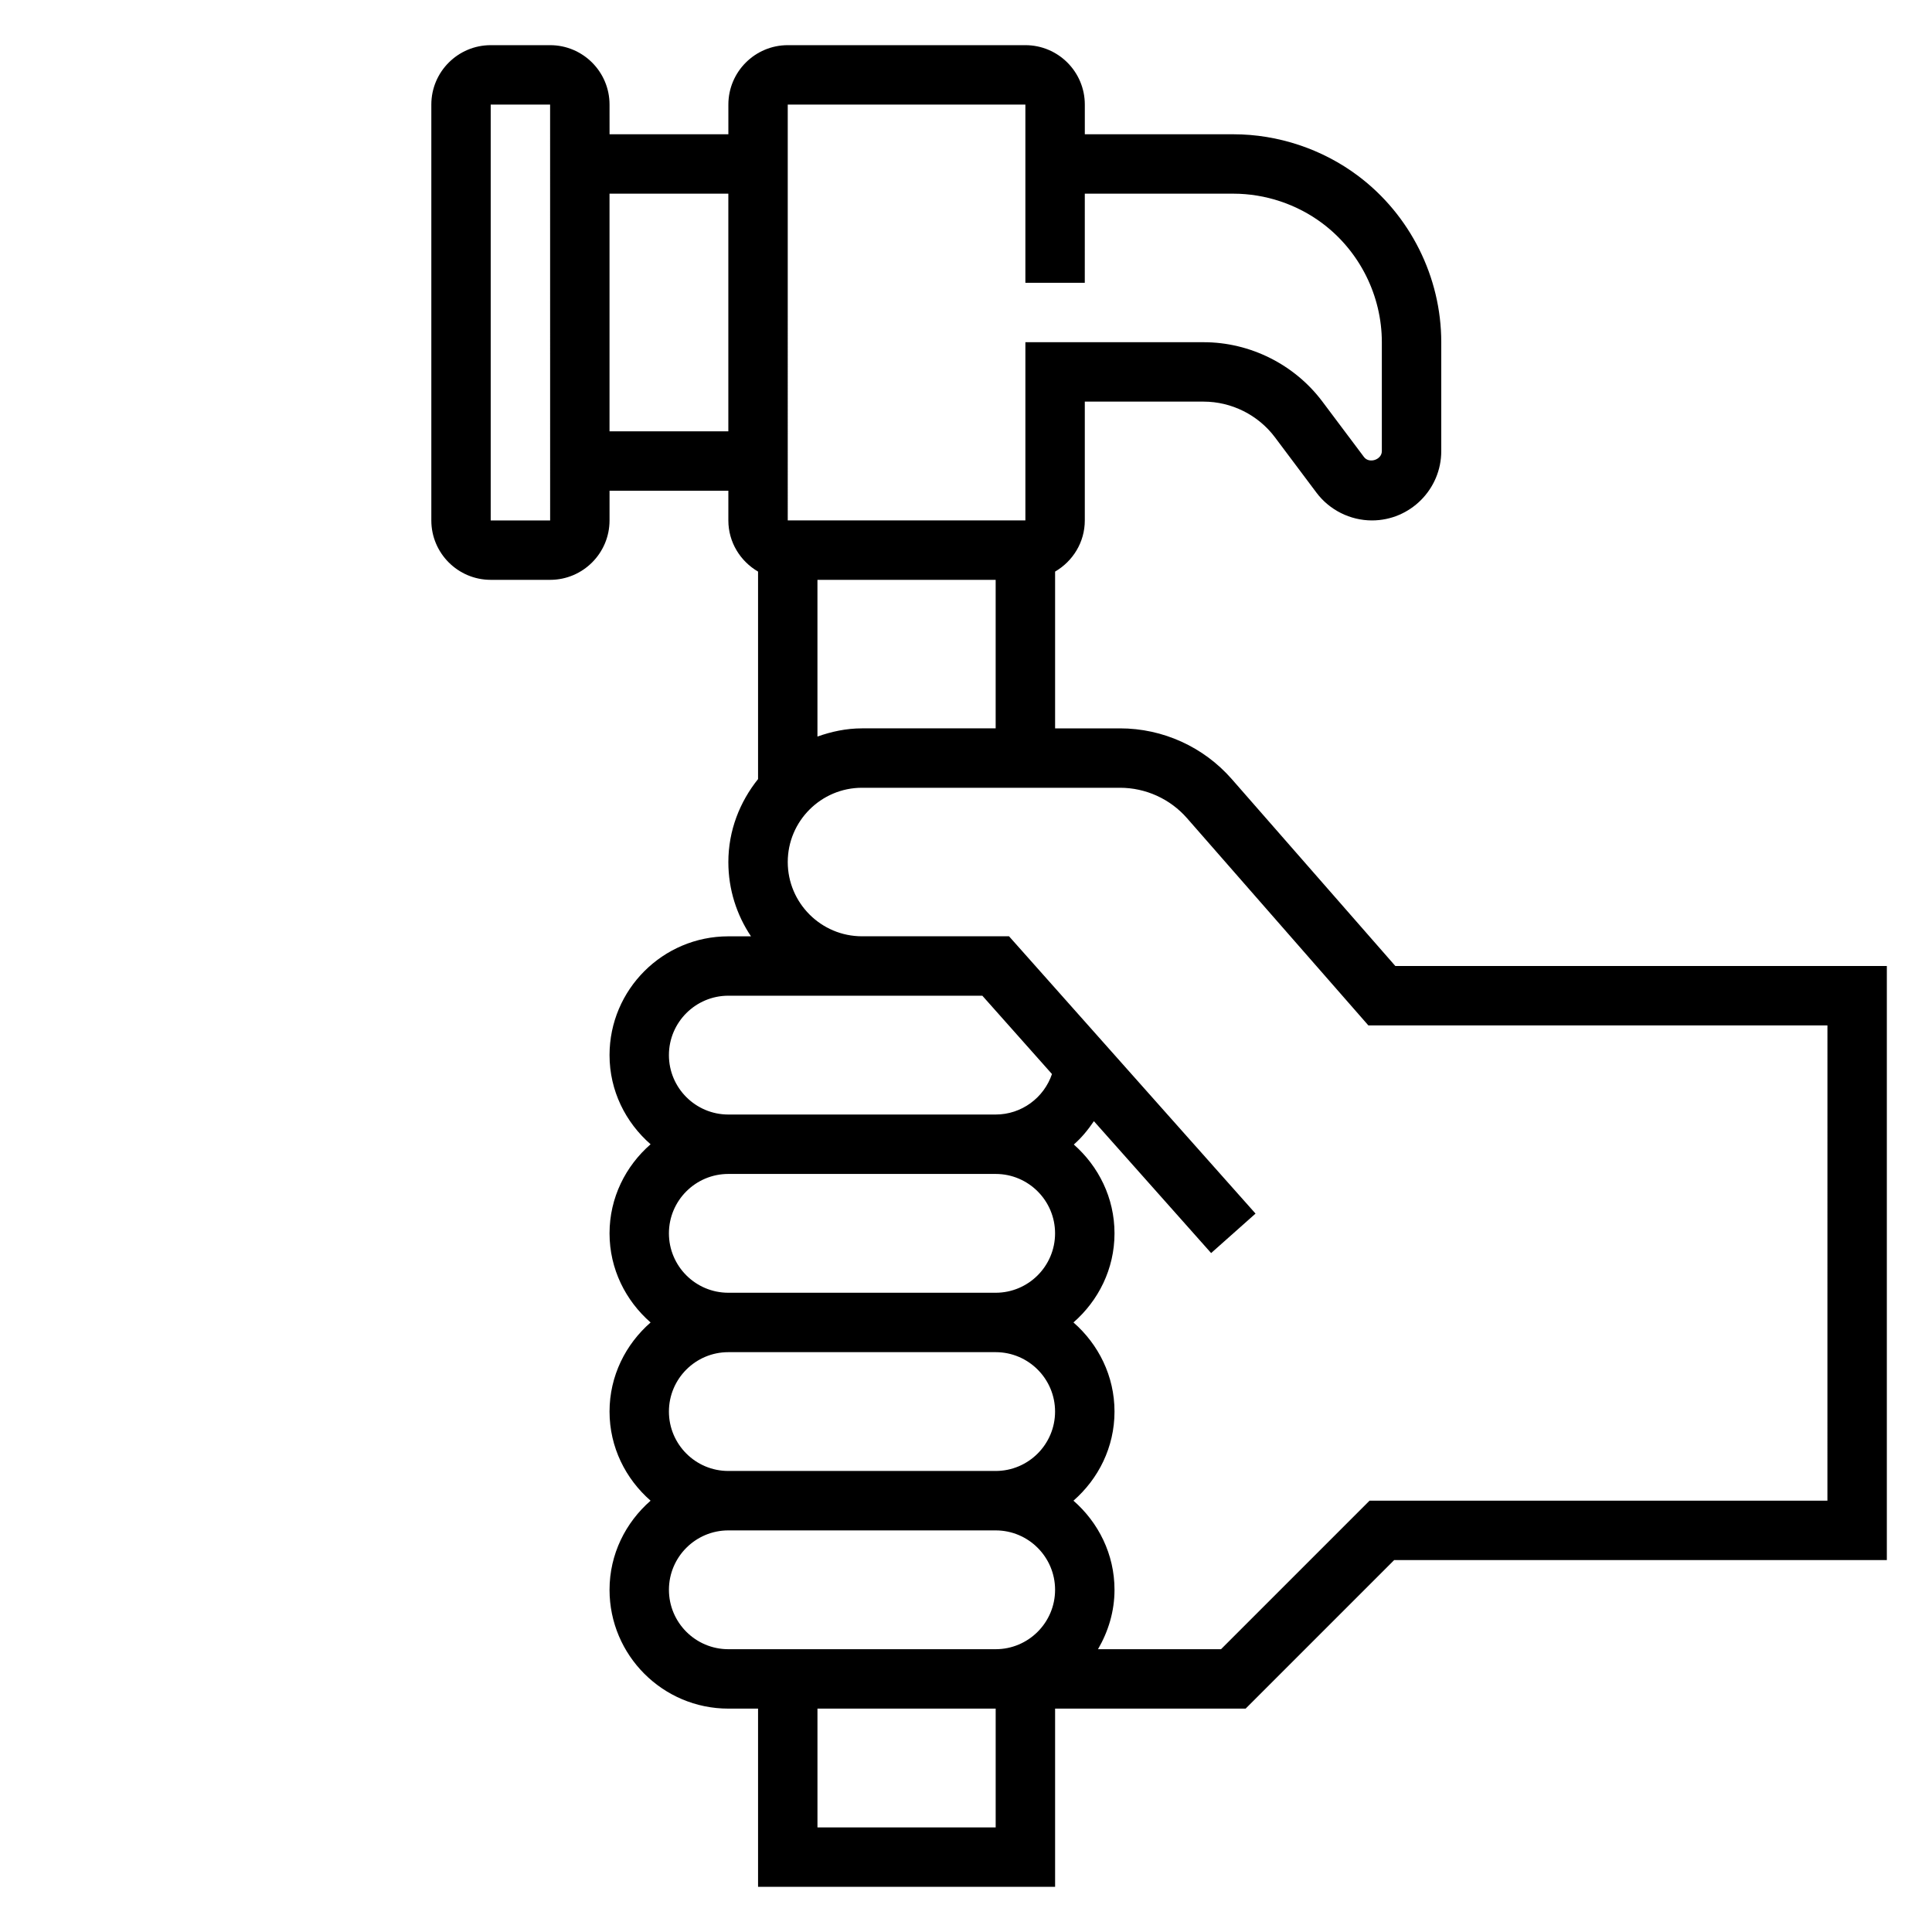 <?xml version="1.0" encoding="UTF-8"?>
<!-- Uploaded to: SVG Repo, www.svgrepo.com, Generator: SVG Repo Mixer Tools -->
<svg fill="#000000" width="800px" height="800px" version="1.1" viewBox="144 144 512 512" xmlns="http://www.w3.org/2000/svg">
 <path d="m513.78 400-43.344-49.531c-7.481-8.543-18.277-13.445-29.621-13.445h-17.203v-41.547c4.684-2.731 7.871-7.754 7.871-13.555v-31.488h31.488c7.391 0 14.461 3.535 18.895 9.445l11.012 14.688c3.457 4.606 8.953 7.352 14.707 7.352 10.121 0 18.363-8.242 18.363-18.367v-28.863c0-17.254-8.242-33.73-22.043-44.082-9.469-7.109-21.211-11.023-33.059-11.023h-39.359v-7.871c0-8.684-7.062-15.742-15.742-15.742h-62.977c-8.684 0-15.742 7.062-15.742 15.742v7.871h-31.488l-0.004-7.871c0-8.684-7.062-15.742-15.742-15.742h-15.742c-8.684 0-15.742 7.062-15.742 15.742v110.21c0 8.684 7.062 15.742 15.742 15.742h15.742c8.684 0 15.742-7.062 15.742-15.742v-7.871h31.488v7.871c0 5.801 3.188 10.824 7.871 13.555v54.984c-4.848 6.062-7.871 13.641-7.871 21.996 0 7.281 2.219 14.043 6 19.68h-6c-17.367 0-31.488 14.121-31.488 31.488 0 9.445 4.266 17.84 10.879 23.617-6.613 5.769-10.879 14.16-10.879 23.609 0 9.445 4.266 17.84 10.879 23.617-6.613 5.777-10.879 14.168-10.879 23.613s4.266 17.84 10.879 23.617c-6.613 5.777-10.879 14.168-10.879 23.617 0 17.367 14.121 31.488 31.488 31.488h7.871v47.23h78.719v-47.23h50.492l39.359-39.359 130.57-0.004v-157.44zm-141.34-62.977c-4.164 0-8.102 0.852-11.809 2.172v-41.531h47.23v39.359zm-19.68-165.31h62.977v47.23h15.742l0.004-23.617h39.359c8.461 0 16.855 2.793 23.617 7.871 9.855 7.391 15.742 19.16 15.742 31.488v28.867c0.008 2.273-3.344 3.394-4.723 1.574l-11.023-14.695c-7.391-9.855-19.168-15.742-31.488-15.742h-47.23v47.23h-62.977zm-78.719 110.21v-110.21h15.742l0.008 110.21zm31.488-23.617v-62.977h31.488v62.977zm15.742 165.31c0-8.684 7.062-15.742 15.742-15.742h67.316l18.453 20.758c-2.117 6.281-8.055 10.73-14.918 10.73h-70.848c-8.684 0-15.746-7.062-15.746-15.746zm0 47.234c0-8.684 7.062-15.742 15.742-15.742h70.848c8.684 0 15.742 7.062 15.742 15.742 0 8.684-7.062 15.742-15.742 15.742h-70.848c-8.68 0-15.742-7.059-15.742-15.742zm0 47.23c0-8.684 7.062-15.742 15.742-15.742h70.848c8.684 0 15.742 7.062 15.742 15.742 0 8.684-7.062 15.742-15.742 15.742h-70.848c-8.68 0.004-15.742-7.059-15.742-15.742zm15.746 62.977c-8.684 0-15.742-7.062-15.742-15.742 0-8.684 7.062-15.742 15.742-15.742h70.848c8.684 0 15.742 7.062 15.742 15.742 0 8.684-7.062 15.742-15.742 15.742zm70.848 47.234h-47.23v-31.488h47.23zm220.42-86.594h-121.34l-39.359 39.359h-32.605c2.707-4.652 4.375-9.98 4.375-15.742 0-9.445-4.266-17.84-10.879-23.617 6.613-5.777 10.879-14.172 10.879-23.617s-4.266-17.84-10.879-23.617c6.613-5.777 10.879-14.168 10.879-23.613 0-9.406-4.227-17.758-10.785-23.539 2.055-1.793 3.785-3.914 5.32-6.188l31.07 34.953 11.77-10.461-65.328-73.488h-38.961c-10.848 0-19.68-8.832-19.68-19.68 0-10.848 8.832-19.68 19.68-19.68h68.367c6.809 0 13.289 2.945 17.773 8.07l48.047 54.906h121.66z"/>
</svg>
